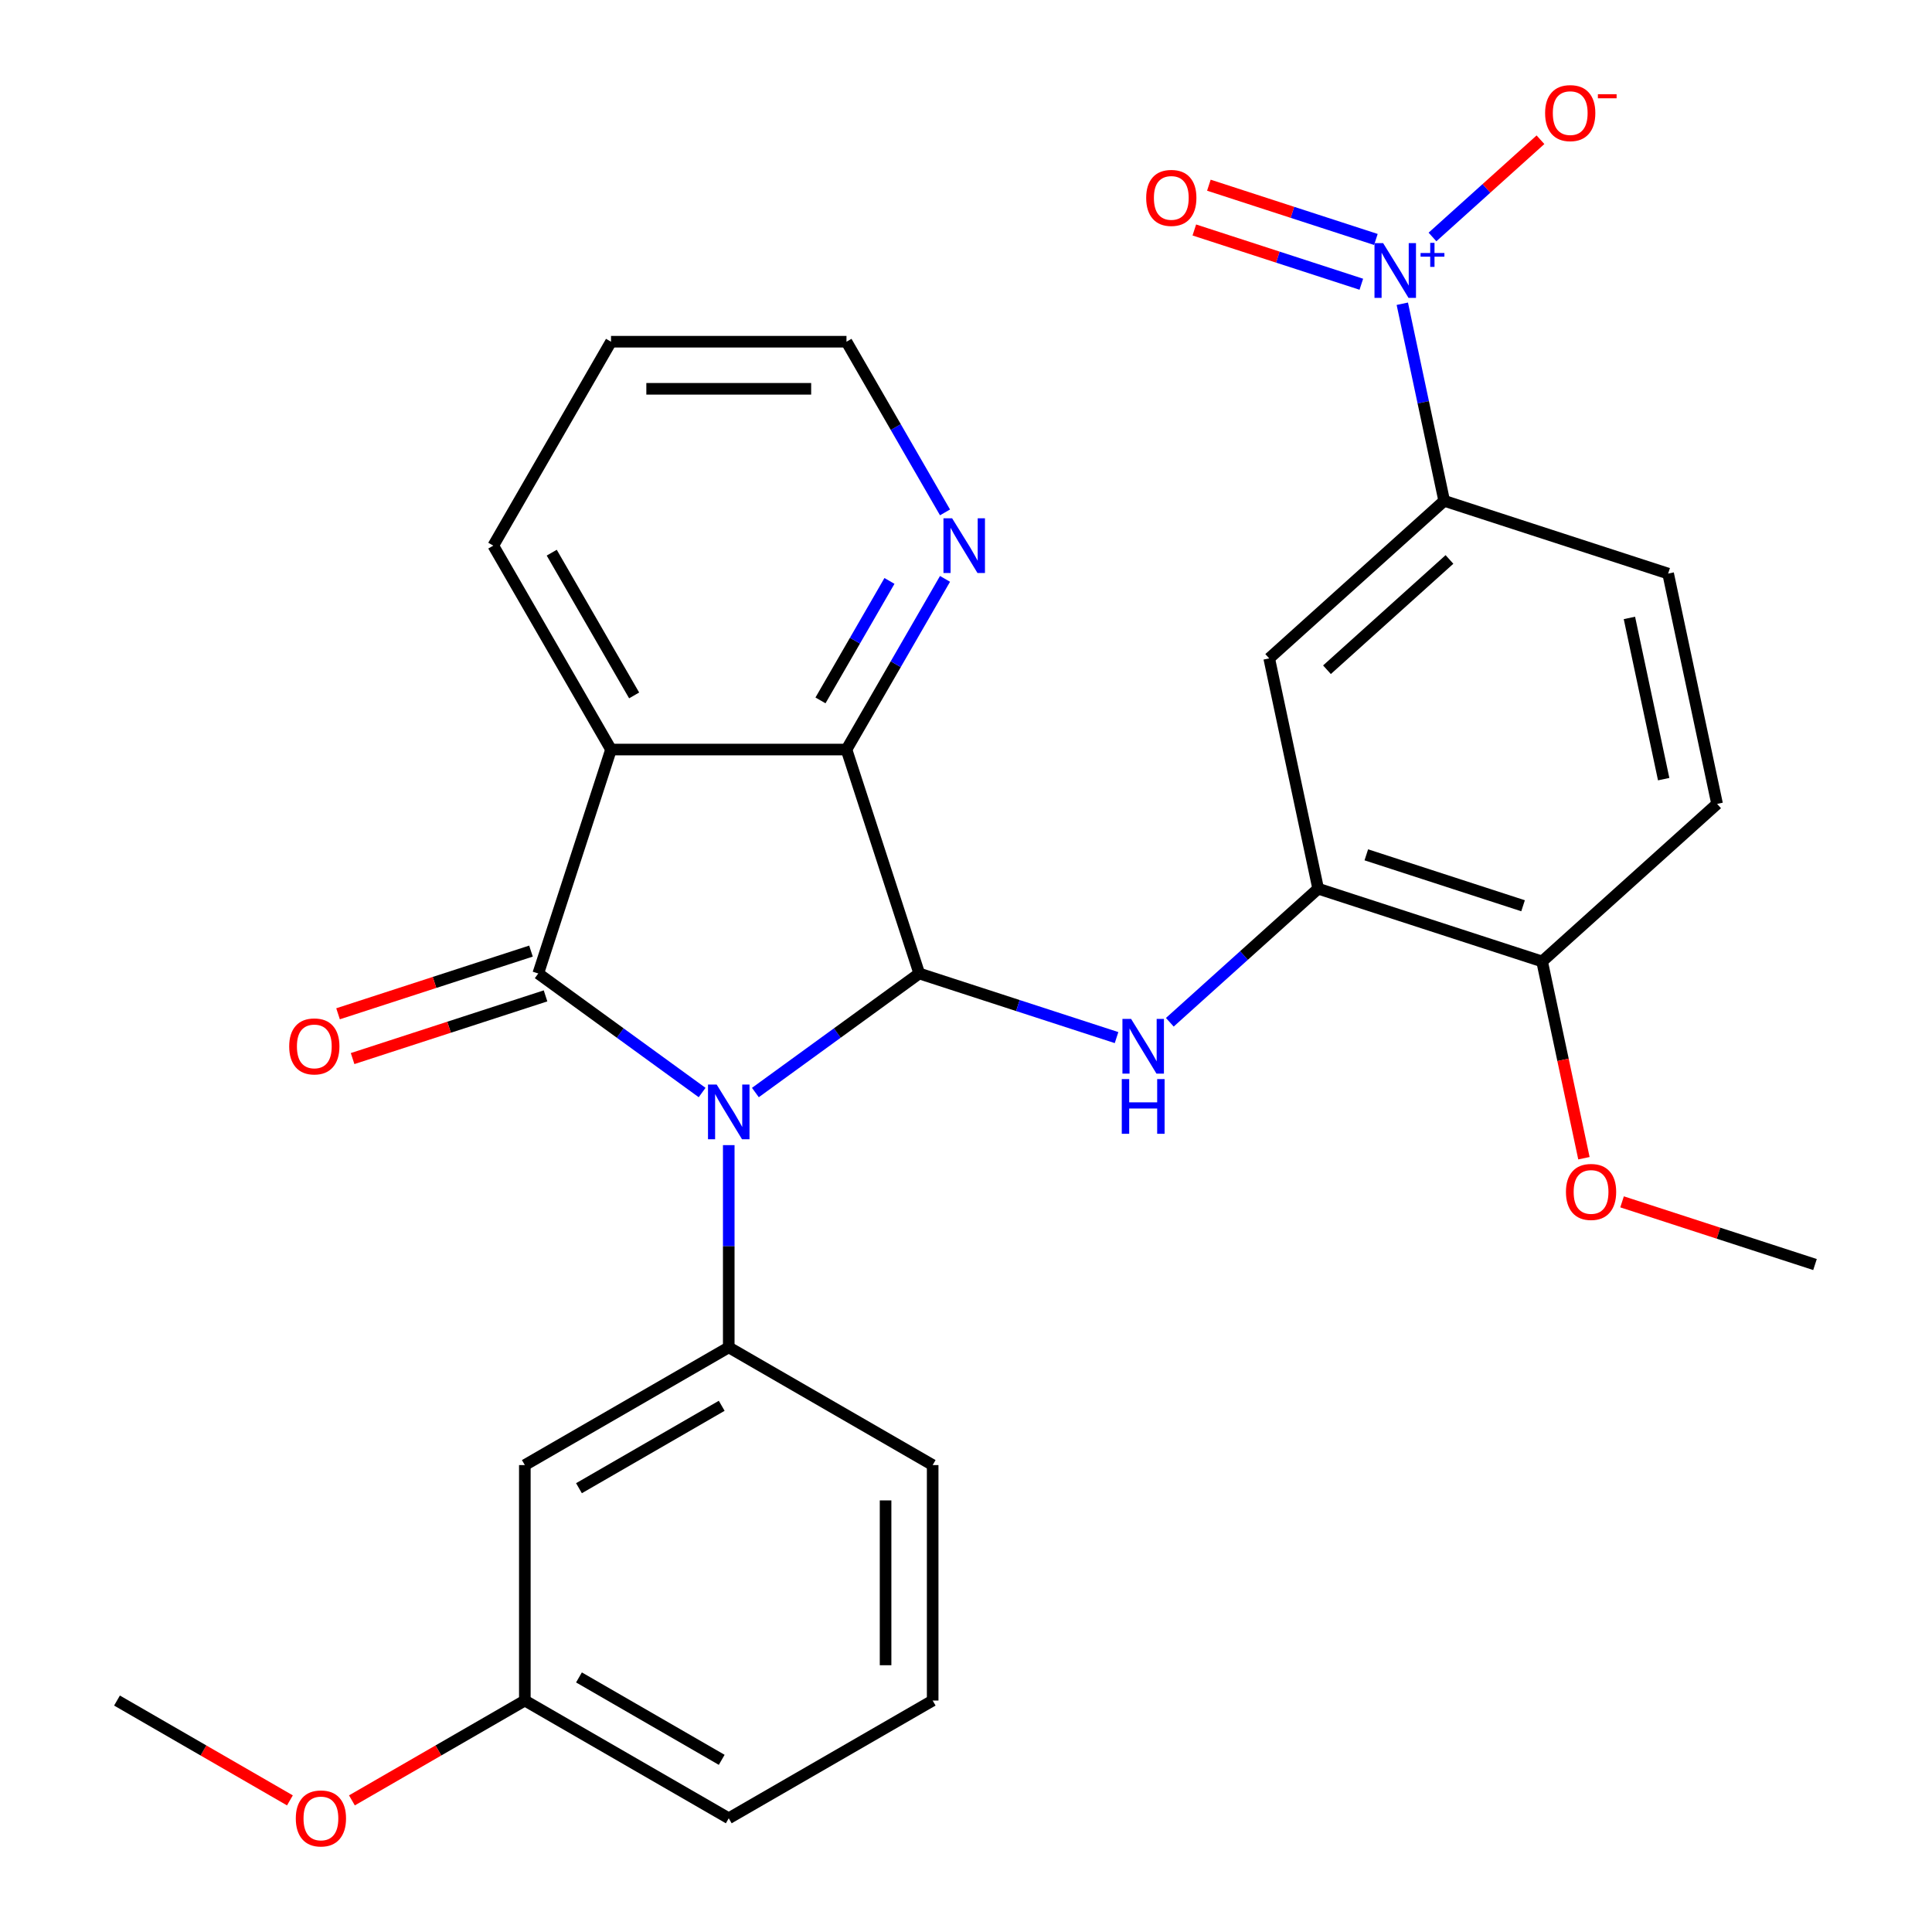 <?xml version='1.0' encoding='iso-8859-1'?>
<svg version='1.1' baseProfile='full'
              xmlns='http://www.w3.org/2000/svg'
                      xmlns:rdkit='http://www.rdkit.org/xml'
                      xmlns:xlink='http://www.w3.org/1999/xlink'
                  xml:space='preserve'
width='1000px' height='1000px' viewBox='0 0 1000 1000'>
<!-- END OF HEADER -->
<rect style='opacity:1.0;fill:#FFFFFF;stroke:none' width='1000' height='1000' x='0' y='0'> </rect>
<path class='bond-0' d='M 363.414,565.496 L 321.007,534.686' style='fill:none;fill-rule:evenodd;stroke:#0000FF;stroke-width:6px;stroke-linecap:butt;stroke-linejoin:miter;stroke-opacity:1' />
<path class='bond-0' d='M 321.007,534.686 L 278.601,503.876' style='fill:none;fill-rule:evenodd;stroke:#000000;stroke-width:6px;stroke-linecap:butt;stroke-linejoin:miter;stroke-opacity:1' />
<path class='bond-1' d='M 390.987,565.496 L 433.394,534.686' style='fill:none;fill-rule:evenodd;stroke:#0000FF;stroke-width:6px;stroke-linecap:butt;stroke-linejoin:miter;stroke-opacity:1' />
<path class='bond-1' d='M 433.394,534.686 L 475.8,503.876' style='fill:none;fill-rule:evenodd;stroke:#000000;stroke-width:6px;stroke-linecap:butt;stroke-linejoin:miter;stroke-opacity:1' />
<path class='bond-6' d='M 377.2,592.719 L 377.2,645.054' style='fill:none;fill-rule:evenodd;stroke:#0000FF;stroke-width:6px;stroke-linecap:butt;stroke-linejoin:miter;stroke-opacity:1' />
<path class='bond-6' d='M 377.2,645.054 L 377.2,697.388' style='fill:none;fill-rule:evenodd;stroke:#000000;stroke-width:6px;stroke-linecap:butt;stroke-linejoin:miter;stroke-opacity:1' />
<path class='bond-2' d='M 278.601,503.876 L 316.263,387.966' style='fill:none;fill-rule:evenodd;stroke:#000000;stroke-width:6px;stroke-linecap:butt;stroke-linejoin:miter;stroke-opacity:1' />
<path class='bond-12' d='M 274.835,492.285 L 224.903,508.509' style='fill:none;fill-rule:evenodd;stroke:#000000;stroke-width:6px;stroke-linecap:butt;stroke-linejoin:miter;stroke-opacity:1' />
<path class='bond-12' d='M 224.903,508.509 L 174.972,524.733' style='fill:none;fill-rule:evenodd;stroke:#FF0000;stroke-width:6px;stroke-linecap:butt;stroke-linejoin:miter;stroke-opacity:1' />
<path class='bond-12' d='M 282.367,515.467 L 232.436,531.691' style='fill:none;fill-rule:evenodd;stroke:#000000;stroke-width:6px;stroke-linecap:butt;stroke-linejoin:miter;stroke-opacity:1' />
<path class='bond-12' d='M 232.436,531.691 L 182.504,547.915' style='fill:none;fill-rule:evenodd;stroke:#FF0000;stroke-width:6px;stroke-linecap:butt;stroke-linejoin:miter;stroke-opacity:1' />
<path class='bond-3' d='M 475.8,503.876 L 438.138,387.966' style='fill:none;fill-rule:evenodd;stroke:#000000;stroke-width:6px;stroke-linecap:butt;stroke-linejoin:miter;stroke-opacity:1' />
<path class='bond-5' d='M 475.8,503.876 L 526.861,520.467' style='fill:none;fill-rule:evenodd;stroke:#000000;stroke-width:6px;stroke-linecap:butt;stroke-linejoin:miter;stroke-opacity:1' />
<path class='bond-5' d='M 526.861,520.467 L 577.923,537.058' style='fill:none;fill-rule:evenodd;stroke:#0000FF;stroke-width:6px;stroke-linecap:butt;stroke-linejoin:miter;stroke-opacity:1' />
<path class='bond-19' d='M 316.263,387.966 L 255.325,282.419' style='fill:none;fill-rule:evenodd;stroke:#000000;stroke-width:6px;stroke-linecap:butt;stroke-linejoin:miter;stroke-opacity:1' />
<path class='bond-19' d='M 328.232,359.946 L 285.575,286.063' style='fill:none;fill-rule:evenodd;stroke:#000000;stroke-width:6px;stroke-linecap:butt;stroke-linejoin:miter;stroke-opacity:1' />
<path class='bond-29' d='M 316.263,387.966 L 438.138,387.966' style='fill:none;fill-rule:evenodd;stroke:#000000;stroke-width:6px;stroke-linecap:butt;stroke-linejoin:miter;stroke-opacity:1' />
<path class='bond-11' d='M 438.138,387.966 L 463.64,343.796' style='fill:none;fill-rule:evenodd;stroke:#000000;stroke-width:6px;stroke-linecap:butt;stroke-linejoin:miter;stroke-opacity:1' />
<path class='bond-11' d='M 463.64,343.796 L 489.141,299.625' style='fill:none;fill-rule:evenodd;stroke:#0000FF;stroke-width:6px;stroke-linecap:butt;stroke-linejoin:miter;stroke-opacity:1' />
<path class='bond-11' d='M 424.679,362.527 L 442.53,331.608' style='fill:none;fill-rule:evenodd;stroke:#000000;stroke-width:6px;stroke-linecap:butt;stroke-linejoin:miter;stroke-opacity:1' />
<path class='bond-11' d='M 442.53,331.608 L 460.381,300.689' style='fill:none;fill-rule:evenodd;stroke:#0000FF;stroke-width:6px;stroke-linecap:butt;stroke-linejoin:miter;stroke-opacity:1' />
<path class='bond-4' d='M 725.831,157.219 L 736.672,208.222' style='fill:none;fill-rule:evenodd;stroke:#0000FF;stroke-width:6px;stroke-linecap:butt;stroke-linejoin:miter;stroke-opacity:1' />
<path class='bond-4' d='M 736.672,208.222 L 747.513,259.225' style='fill:none;fill-rule:evenodd;stroke:#000000;stroke-width:6px;stroke-linecap:butt;stroke-linejoin:miter;stroke-opacity:1' />
<path class='bond-13' d='M 741.449,122.657 L 769.397,97.492' style='fill:none;fill-rule:evenodd;stroke:#0000FF;stroke-width:6px;stroke-linecap:butt;stroke-linejoin:miter;stroke-opacity:1' />
<path class='bond-13' d='M 769.397,97.492 L 797.346,72.327' style='fill:none;fill-rule:evenodd;stroke:#FF0000;stroke-width:6px;stroke-linecap:butt;stroke-linejoin:miter;stroke-opacity:1' />
<path class='bond-14' d='M 712.153,123.942 L 668.933,109.899' style='fill:none;fill-rule:evenodd;stroke:#0000FF;stroke-width:6px;stroke-linecap:butt;stroke-linejoin:miter;stroke-opacity:1' />
<path class='bond-14' d='M 668.933,109.899 L 625.714,95.856' style='fill:none;fill-rule:evenodd;stroke:#FF0000;stroke-width:6px;stroke-linecap:butt;stroke-linejoin:miter;stroke-opacity:1' />
<path class='bond-14' d='M 704.62,147.124 L 661.401,133.081' style='fill:none;fill-rule:evenodd;stroke:#0000FF;stroke-width:6px;stroke-linecap:butt;stroke-linejoin:miter;stroke-opacity:1' />
<path class='bond-14' d='M 661.401,133.081 L 618.181,119.038' style='fill:none;fill-rule:evenodd;stroke:#FF0000;stroke-width:6px;stroke-linecap:butt;stroke-linejoin:miter;stroke-opacity:1' />
<path class='bond-7' d='M 605.497,529.124 L 643.889,494.555' style='fill:none;fill-rule:evenodd;stroke:#0000FF;stroke-width:6px;stroke-linecap:butt;stroke-linejoin:miter;stroke-opacity:1' />
<path class='bond-7' d='M 643.889,494.555 L 682.281,459.987' style='fill:none;fill-rule:evenodd;stroke:#000000;stroke-width:6px;stroke-linecap:butt;stroke-linejoin:miter;stroke-opacity:1' />
<path class='bond-10' d='M 377.2,697.388 L 271.653,758.325' style='fill:none;fill-rule:evenodd;stroke:#000000;stroke-width:6px;stroke-linecap:butt;stroke-linejoin:miter;stroke-opacity:1' />
<path class='bond-10' d='M 373.556,727.638 L 299.673,770.294' style='fill:none;fill-rule:evenodd;stroke:#000000;stroke-width:6px;stroke-linecap:butt;stroke-linejoin:miter;stroke-opacity:1' />
<path class='bond-20' d='M 377.2,697.388 L 482.748,758.325' style='fill:none;fill-rule:evenodd;stroke:#000000;stroke-width:6px;stroke-linecap:butt;stroke-linejoin:miter;stroke-opacity:1' />
<path class='bond-9' d='M 682.281,459.987 L 656.942,340.775' style='fill:none;fill-rule:evenodd;stroke:#000000;stroke-width:6px;stroke-linecap:butt;stroke-linejoin:miter;stroke-opacity:1' />
<path class='bond-15' d='M 682.281,459.987 L 798.191,497.649' style='fill:none;fill-rule:evenodd;stroke:#000000;stroke-width:6px;stroke-linecap:butt;stroke-linejoin:miter;stroke-opacity:1' />
<path class='bond-15' d='M 707.2,442.454 L 788.337,468.817' style='fill:none;fill-rule:evenodd;stroke:#000000;stroke-width:6px;stroke-linecap:butt;stroke-linejoin:miter;stroke-opacity:1' />
<path class='bond-8' d='M 747.513,259.225 L 656.942,340.775' style='fill:none;fill-rule:evenodd;stroke:#000000;stroke-width:6px;stroke-linecap:butt;stroke-linejoin:miter;stroke-opacity:1' />
<path class='bond-8' d='M 750.237,289.571 L 686.837,346.657' style='fill:none;fill-rule:evenodd;stroke:#000000;stroke-width:6px;stroke-linecap:butt;stroke-linejoin:miter;stroke-opacity:1' />
<path class='bond-32' d='M 747.513,259.225 L 863.423,296.886' style='fill:none;fill-rule:evenodd;stroke:#000000;stroke-width:6px;stroke-linecap:butt;stroke-linejoin:miter;stroke-opacity:1' />
<path class='bond-18' d='M 271.653,758.325 L 271.653,880.201' style='fill:none;fill-rule:evenodd;stroke:#000000;stroke-width:6px;stroke-linecap:butt;stroke-linejoin:miter;stroke-opacity:1' />
<path class='bond-24' d='M 489.141,265.212 L 463.64,221.042' style='fill:none;fill-rule:evenodd;stroke:#0000FF;stroke-width:6px;stroke-linecap:butt;stroke-linejoin:miter;stroke-opacity:1' />
<path class='bond-24' d='M 463.64,221.042 L 438.138,176.872' style='fill:none;fill-rule:evenodd;stroke:#000000;stroke-width:6px;stroke-linecap:butt;stroke-linejoin:miter;stroke-opacity:1' />
<path class='bond-17' d='M 798.191,497.649 L 888.762,416.098' style='fill:none;fill-rule:evenodd;stroke:#000000;stroke-width:6px;stroke-linecap:butt;stroke-linejoin:miter;stroke-opacity:1' />
<path class='bond-21' d='M 798.191,497.649 L 809.015,548.571' style='fill:none;fill-rule:evenodd;stroke:#000000;stroke-width:6px;stroke-linecap:butt;stroke-linejoin:miter;stroke-opacity:1' />
<path class='bond-21' d='M 809.015,548.571 L 819.839,599.494' style='fill:none;fill-rule:evenodd;stroke:#FF0000;stroke-width:6px;stroke-linecap:butt;stroke-linejoin:miter;stroke-opacity:1' />
<path class='bond-16' d='M 863.423,296.886 L 888.762,416.098' style='fill:none;fill-rule:evenodd;stroke:#000000;stroke-width:6px;stroke-linecap:butt;stroke-linejoin:miter;stroke-opacity:1' />
<path class='bond-16' d='M 843.381,319.836 L 861.119,403.284' style='fill:none;fill-rule:evenodd;stroke:#000000;stroke-width:6px;stroke-linecap:butt;stroke-linejoin:miter;stroke-opacity:1' />
<path class='bond-22' d='M 271.653,880.201 L 226.903,906.037' style='fill:none;fill-rule:evenodd;stroke:#000000;stroke-width:6px;stroke-linecap:butt;stroke-linejoin:miter;stroke-opacity:1' />
<path class='bond-22' d='M 226.903,906.037 L 182.153,931.874' style='fill:none;fill-rule:evenodd;stroke:#FF0000;stroke-width:6px;stroke-linecap:butt;stroke-linejoin:miter;stroke-opacity:1' />
<path class='bond-30' d='M 271.653,880.201 L 377.2,941.138' style='fill:none;fill-rule:evenodd;stroke:#000000;stroke-width:6px;stroke-linecap:butt;stroke-linejoin:miter;stroke-opacity:1' />
<path class='bond-30' d='M 299.673,868.232 L 373.556,910.888' style='fill:none;fill-rule:evenodd;stroke:#000000;stroke-width:6px;stroke-linecap:butt;stroke-linejoin:miter;stroke-opacity:1' />
<path class='bond-28' d='M 255.325,282.419 L 316.263,176.872' style='fill:none;fill-rule:evenodd;stroke:#000000;stroke-width:6px;stroke-linecap:butt;stroke-linejoin:miter;stroke-opacity:1' />
<path class='bond-23' d='M 482.748,758.325 L 482.748,880.201' style='fill:none;fill-rule:evenodd;stroke:#000000;stroke-width:6px;stroke-linecap:butt;stroke-linejoin:miter;stroke-opacity:1' />
<path class='bond-23' d='M 458.373,776.607 L 458.373,861.919' style='fill:none;fill-rule:evenodd;stroke:#000000;stroke-width:6px;stroke-linecap:butt;stroke-linejoin:miter;stroke-opacity:1' />
<path class='bond-26' d='M 839.577,622.075 L 889.509,638.298' style='fill:none;fill-rule:evenodd;stroke:#FF0000;stroke-width:6px;stroke-linecap:butt;stroke-linejoin:miter;stroke-opacity:1' />
<path class='bond-26' d='M 889.509,638.298 L 939.441,654.522' style='fill:none;fill-rule:evenodd;stroke:#000000;stroke-width:6px;stroke-linecap:butt;stroke-linejoin:miter;stroke-opacity:1' />
<path class='bond-27' d='M 150.059,931.874 L 105.309,906.037' style='fill:none;fill-rule:evenodd;stroke:#FF0000;stroke-width:6px;stroke-linecap:butt;stroke-linejoin:miter;stroke-opacity:1' />
<path class='bond-27' d='M 105.309,906.037 L 60.559,880.201' style='fill:none;fill-rule:evenodd;stroke:#000000;stroke-width:6px;stroke-linecap:butt;stroke-linejoin:miter;stroke-opacity:1' />
<path class='bond-25' d='M 482.748,880.201 L 377.2,941.138' style='fill:none;fill-rule:evenodd;stroke:#000000;stroke-width:6px;stroke-linecap:butt;stroke-linejoin:miter;stroke-opacity:1' />
<path class='bond-31' d='M 438.138,176.872 L 316.263,176.872' style='fill:none;fill-rule:evenodd;stroke:#000000;stroke-width:6px;stroke-linecap:butt;stroke-linejoin:miter;stroke-opacity:1' />
<path class='bond-31' d='M 419.857,201.247 L 334.544,201.247' style='fill:none;fill-rule:evenodd;stroke:#000000;stroke-width:6px;stroke-linecap:butt;stroke-linejoin:miter;stroke-opacity:1' />
<path  class='atom-0' d='M 370.94 561.352
L 380.22 576.352
Q 381.14 577.832, 382.62 580.512
Q 384.1 583.192, 384.18 583.352
L 384.18 561.352
L 387.94 561.352
L 387.94 589.672
L 384.06 589.672
L 374.1 573.272
Q 372.94 571.352, 371.7 569.152
Q 370.5 566.952, 370.14 566.272
L 370.14 589.672
L 366.46 589.672
L 366.46 561.352
L 370.94 561.352
' fill='#0000FF'/>
<path  class='atom-5' d='M 715.913 125.853
L 725.193 140.853
Q 726.113 142.333, 727.593 145.013
Q 729.073 147.693, 729.153 147.853
L 729.153 125.853
L 732.913 125.853
L 732.913 154.173
L 729.033 154.173
L 719.073 137.773
Q 717.913 135.853, 716.673 133.653
Q 715.473 131.453, 715.113 130.773
L 715.113 154.173
L 711.433 154.173
L 711.433 125.853
L 715.913 125.853
' fill='#0000FF'/>
<path  class='atom-5' d='M 735.289 130.957
L 740.279 130.957
L 740.279 125.704
L 742.497 125.704
L 742.497 130.957
L 747.618 130.957
L 747.618 132.858
L 742.497 132.858
L 742.497 138.138
L 740.279 138.138
L 740.279 132.858
L 735.289 132.858
L 735.289 130.957
' fill='#0000FF'/>
<path  class='atom-6' d='M 585.45 527.377
L 594.73 542.377
Q 595.65 543.857, 597.13 546.537
Q 598.61 549.217, 598.69 549.377
L 598.69 527.377
L 602.45 527.377
L 602.45 555.697
L 598.57 555.697
L 588.61 539.297
Q 587.45 537.377, 586.21 535.177
Q 585.01 532.977, 584.65 532.297
L 584.65 555.697
L 580.97 555.697
L 580.97 527.377
L 585.45 527.377
' fill='#0000FF'/>
<path  class='atom-6' d='M 580.63 558.529
L 584.47 558.529
L 584.47 570.569
L 598.95 570.569
L 598.95 558.529
L 602.79 558.529
L 602.79 586.849
L 598.95 586.849
L 598.95 573.769
L 584.47 573.769
L 584.47 586.849
L 580.63 586.849
L 580.63 558.529
' fill='#0000FF'/>
<path  class='atom-12' d='M 492.816 268.259
L 502.096 283.259
Q 503.016 284.739, 504.496 287.419
Q 505.976 290.099, 506.056 290.259
L 506.056 268.259
L 509.816 268.259
L 509.816 296.579
L 505.936 296.579
L 495.976 280.179
Q 494.816 278.259, 493.576 276.059
Q 492.376 273.859, 492.016 273.179
L 492.016 296.579
L 488.336 296.579
L 488.336 268.259
L 492.816 268.259
' fill='#0000FF'/>
<path  class='atom-13' d='M 149.691 541.617
Q 149.691 534.817, 153.051 531.017
Q 156.411 527.217, 162.691 527.217
Q 168.971 527.217, 172.331 531.017
Q 175.691 534.817, 175.691 541.617
Q 175.691 548.497, 172.291 552.417
Q 168.891 556.297, 162.691 556.297
Q 156.451 556.297, 153.051 552.417
Q 149.691 548.537, 149.691 541.617
M 162.691 553.097
Q 167.011 553.097, 169.331 550.217
Q 171.691 547.297, 171.691 541.617
Q 171.691 536.057, 169.331 533.257
Q 167.011 530.417, 162.691 530.417
Q 158.371 530.417, 156.011 533.217
Q 153.691 536.017, 153.691 541.617
Q 153.691 547.337, 156.011 550.217
Q 158.371 553.097, 162.691 553.097
' fill='#FF0000'/>
<path  class='atom-14' d='M 799.744 58.542
Q 799.744 51.742, 803.104 47.942
Q 806.464 44.142, 812.744 44.142
Q 819.024 44.142, 822.384 47.942
Q 825.744 51.742, 825.744 58.542
Q 825.744 65.422, 822.344 69.342
Q 818.944 73.222, 812.744 73.222
Q 806.504 73.222, 803.104 69.342
Q 799.744 65.462, 799.744 58.542
M 812.744 70.022
Q 817.064 70.022, 819.384 67.142
Q 821.744 64.222, 821.744 58.542
Q 821.744 52.982, 819.384 50.182
Q 817.064 47.342, 812.744 47.342
Q 808.424 47.342, 806.064 50.142
Q 803.744 52.942, 803.744 58.542
Q 803.744 64.262, 806.064 67.142
Q 808.424 70.022, 812.744 70.022
' fill='#FF0000'/>
<path  class='atom-14' d='M 827.064 48.764
L 836.753 48.764
L 836.753 50.876
L 827.064 50.876
L 827.064 48.764
' fill='#FF0000'/>
<path  class='atom-15' d='M 593.263 102.431
Q 593.263 95.631, 596.623 91.831
Q 599.983 88.031, 606.263 88.031
Q 612.543 88.031, 615.903 91.831
Q 619.263 95.631, 619.263 102.431
Q 619.263 109.311, 615.863 113.231
Q 612.463 117.111, 606.263 117.111
Q 600.023 117.111, 596.623 113.231
Q 593.263 109.351, 593.263 102.431
M 606.263 113.911
Q 610.583 113.911, 612.903 111.031
Q 615.263 108.111, 615.263 102.431
Q 615.263 96.871, 612.903 94.071
Q 610.583 91.231, 606.263 91.231
Q 601.943 91.231, 599.583 94.031
Q 597.263 96.831, 597.263 102.431
Q 597.263 108.151, 599.583 111.031
Q 601.943 113.911, 606.263 113.911
' fill='#FF0000'/>
<path  class='atom-22' d='M 810.53 616.941
Q 810.53 610.141, 813.89 606.341
Q 817.25 602.541, 823.53 602.541
Q 829.81 602.541, 833.17 606.341
Q 836.53 610.141, 836.53 616.941
Q 836.53 623.821, 833.13 627.741
Q 829.73 631.621, 823.53 631.621
Q 817.29 631.621, 813.89 627.741
Q 810.53 623.861, 810.53 616.941
M 823.53 628.421
Q 827.85 628.421, 830.17 625.541
Q 832.53 622.621, 832.53 616.941
Q 832.53 611.381, 830.17 608.581
Q 827.85 605.741, 823.53 605.741
Q 819.21 605.741, 816.85 608.541
Q 814.53 611.341, 814.53 616.941
Q 814.53 622.661, 816.85 625.541
Q 819.21 628.421, 823.53 628.421
' fill='#FF0000'/>
<path  class='atom-23' d='M 153.106 941.218
Q 153.106 934.418, 156.466 930.618
Q 159.826 926.818, 166.106 926.818
Q 172.386 926.818, 175.746 930.618
Q 179.106 934.418, 179.106 941.218
Q 179.106 948.098, 175.706 952.018
Q 172.306 955.898, 166.106 955.898
Q 159.866 955.898, 156.466 952.018
Q 153.106 948.138, 153.106 941.218
M 166.106 952.698
Q 170.426 952.698, 172.746 949.818
Q 175.106 946.898, 175.106 941.218
Q 175.106 935.658, 172.746 932.858
Q 170.426 930.018, 166.106 930.018
Q 161.786 930.018, 159.426 932.818
Q 157.106 935.618, 157.106 941.218
Q 157.106 946.938, 159.426 949.818
Q 161.786 952.698, 166.106 952.698
' fill='#FF0000'/>
</svg>

